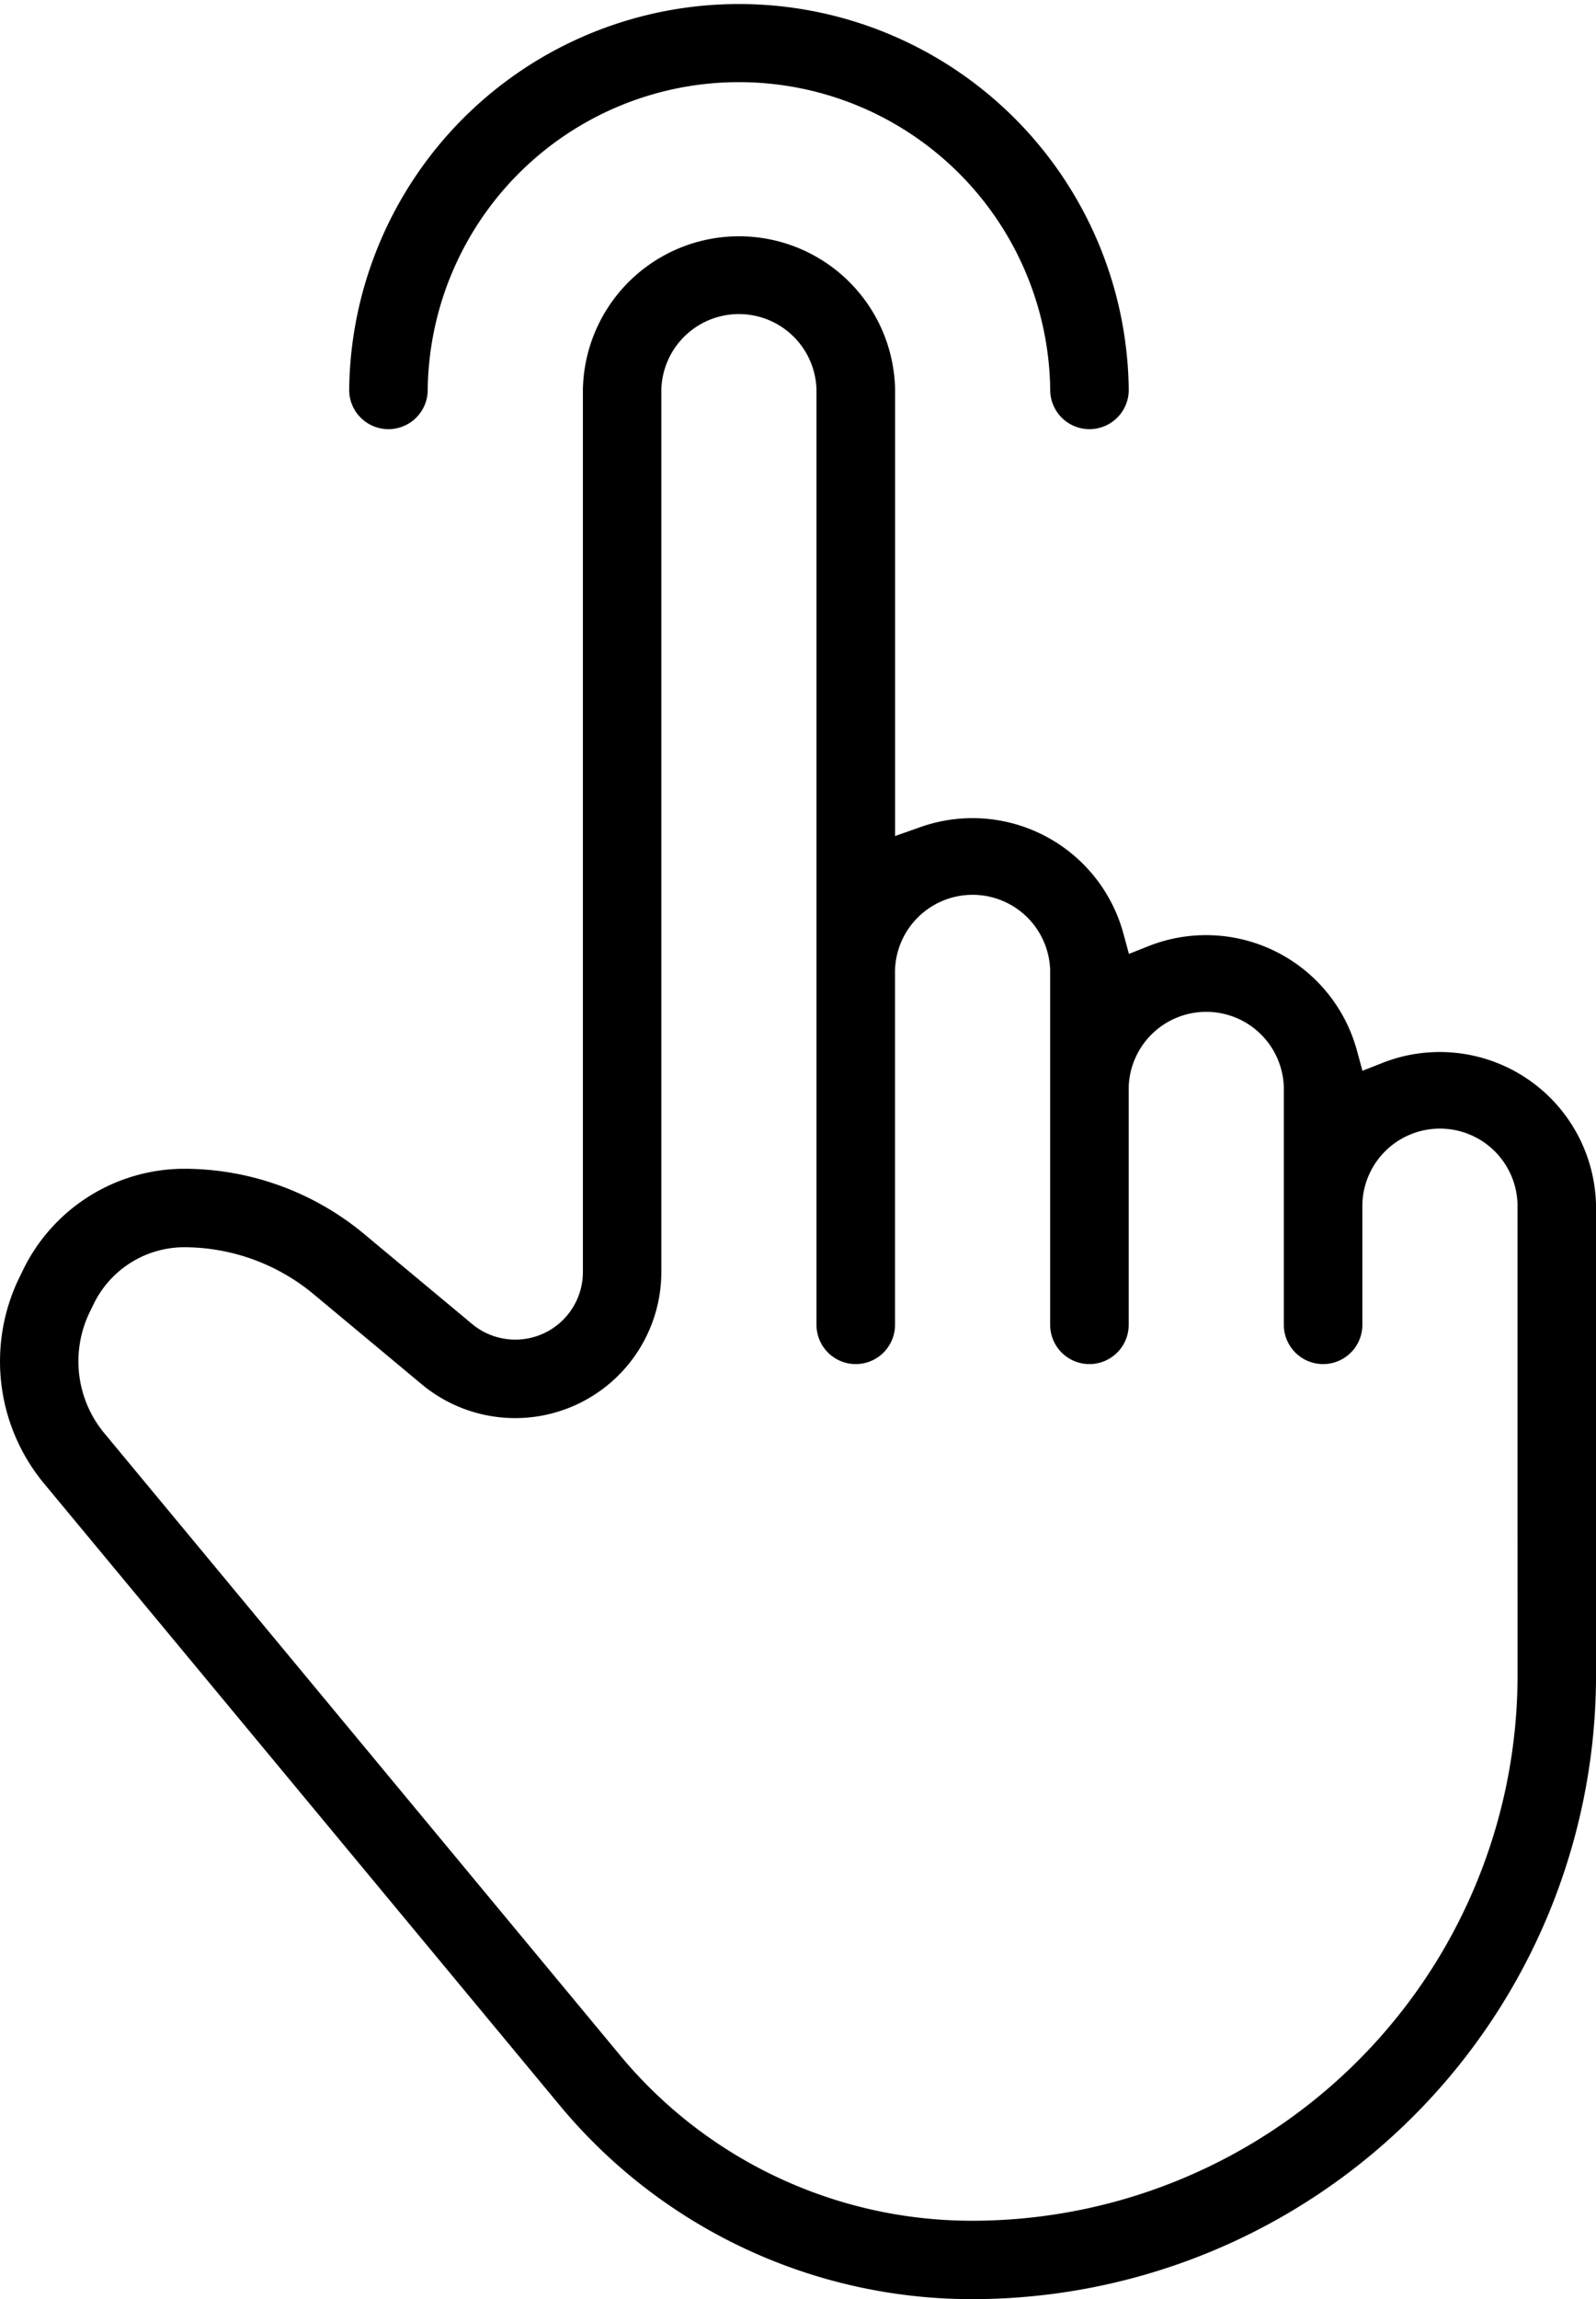 <svg id="Grupo_42196" data-name="Grupo 42196" xmlns="http://www.w3.org/2000/svg" xmlns:xlink="http://www.w3.org/1999/xlink" width="37.599" height="54.146" viewBox="0 0 37.599 54.146">
  <defs>
    <clipPath id="clip-path">
      <rect id="Rectángulo_4433" data-name="Rectángulo 4433" width="37.599" height="54.146" fill="none"/>
    </clipPath>
  </defs>
  <g id="Grupo_42190" data-name="Grupo 42190" transform="translate(0 0)" clip-path="url(#clip-path)">
    <path id="Trazado_56254" data-name="Trazado 56254" d="M26.591,9.182a.925.925,0,1,1-1.85,0,7.333,7.333,0,0,0-14.665,0,.925.925,0,1,1-1.85,0,9.183,9.183,0,0,1,18.365,0M37.6,39.46A14.7,14.7,0,0,1,22.914,54.146a12.613,12.613,0,0,1-9.733-4.57L1.033,34.932a4.507,4.507,0,0,1-.59-4.819l.1-.205a4.232,4.232,0,0,1,3.794-2.383,6.64,6.64,0,0,1,4.241,1.536l2.543,2.119a1.592,1.592,0,0,0,2.611-1.226V9.182a3.678,3.678,0,0,1,7.355,0V19.689l.6-.212a3.683,3.683,0,0,1,4.776,2.5l.133.488.468-.186a3.683,3.683,0,0,1,4.9,2.451l.133.488.471-.186A3.682,3.682,0,0,1,37.6,28.45Zm-1.85-11.01a1.828,1.828,0,1,0-3.655,0V31.2a.925.925,0,0,1-1.85,0V25.7a1.828,1.828,0,1,0-3.655,0V31.2a.925.925,0,0,1-1.85,0V22.944a1.828,1.828,0,1,0-3.655,0V31.2a.925.925,0,0,1-1.85,0V9.182a1.828,1.828,0,0,0-3.655,0V29.955A3.443,3.443,0,0,1,9.934,32.6L7.391,30.481a4.779,4.779,0,0,0-3.056-1.108A2.376,2.376,0,0,0,2.207,30.71l-.1.205a2.652,2.652,0,0,0,.349,2.836L14.605,48.4a10.767,10.767,0,0,0,8.309,3.9A12.851,12.851,0,0,0,35.751,39.46Z" transform="translate(0 0)"/>
  </g>
</svg>
